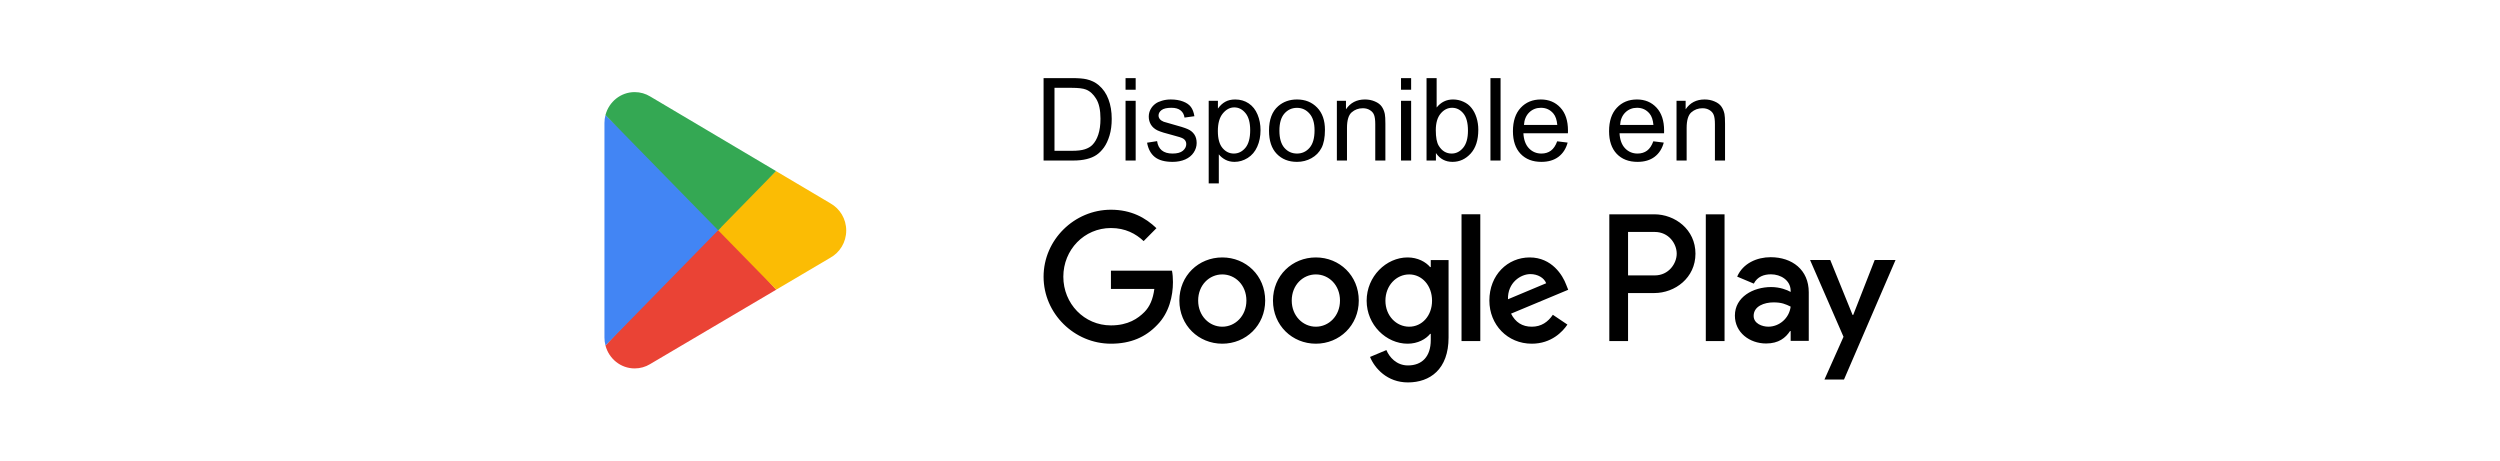 <svg width="190" height="35" viewBox="0 0 190 35" fill="none" xmlns="http://www.w3.org/2000/svg">
<rect width="190" height="35" fill="white"/>
<path d="M54.517 17.029L46.016 26.255C46.017 26.257 46.017 26.259 46.017 26.261C46.279 27.263 47.173 28 48.235 28C48.659 28 49.058 27.883 49.4 27.677L49.427 27.66L58.995 22.015L54.517 17.029Z" fill="#EA4335"/>
<path d="M63.117 15.458L63.109 15.452L58.978 13.004L54.324 17.239L58.994 22.014L63.103 19.589C63.823 19.191 64.313 18.414 64.313 17.52C64.313 16.63 63.83 15.857 63.117 15.458Z" fill="#FBBC04"/>
<path d="M46.016 8.744C45.965 8.937 45.938 9.139 45.938 9.348V25.652C45.938 25.861 45.965 26.063 46.017 26.255L54.809 17.265L46.016 8.744Z" fill="#4285F4"/>
<path d="M54.58 17.5L58.979 13.002L49.422 7.336C49.074 7.122 48.669 7 48.235 7C47.173 7 46.278 7.739 46.016 8.742L46.016 8.744L54.58 17.5Z" fill="#34A853"/>
<path d="M79.312 12.2V5.936H81.47C81.957 5.936 82.329 5.966 82.585 6.026C82.944 6.109 83.25 6.258 83.504 6.475C83.834 6.754 84.081 7.111 84.243 7.547C84.408 7.98 84.491 8.476 84.491 9.034C84.491 9.51 84.435 9.931 84.324 10.299C84.213 10.666 84.071 10.971 83.897 11.213C83.723 11.452 83.532 11.642 83.324 11.781C83.119 11.918 82.87 12.022 82.577 12.093C82.286 12.164 81.951 12.2 81.573 12.2H79.312ZM80.141 11.461H81.479C81.892 11.461 82.215 11.422 82.448 11.345C82.685 11.268 82.873 11.16 83.013 11.021C83.209 10.824 83.361 10.56 83.47 10.23C83.581 9.897 83.636 9.494 83.636 9.021C83.636 8.366 83.528 7.863 83.311 7.513C83.098 7.16 82.837 6.923 82.53 6.804C82.308 6.718 81.95 6.675 81.457 6.675H80.141V11.461ZM85.542 6.821V5.936H86.311V6.821H85.542ZM85.542 12.2V7.662H86.311V12.2H85.542ZM87.178 10.845L87.939 10.726C87.981 11.03 88.1 11.264 88.293 11.426C88.49 11.589 88.763 11.67 89.114 11.67C89.466 11.67 89.729 11.599 89.9 11.456C90.071 11.311 90.156 11.142 90.156 10.948C90.156 10.774 90.081 10.637 89.93 10.538C89.824 10.469 89.562 10.383 89.143 10.277C88.579 10.135 88.188 10.012 87.969 9.91C87.752 9.804 87.587 9.661 87.473 9.478C87.362 9.293 87.306 9.089 87.306 8.867C87.306 8.665 87.352 8.478 87.443 8.308C87.537 8.134 87.664 7.99 87.823 7.876C87.943 7.788 88.105 7.714 88.31 7.654C88.518 7.591 88.74 7.56 88.977 7.56C89.333 7.56 89.645 7.611 89.913 7.714C90.183 7.816 90.382 7.956 90.511 8.132C90.639 8.306 90.727 8.54 90.775 8.833L90.023 8.936C89.989 8.702 89.89 8.52 89.724 8.389C89.562 8.258 89.332 8.192 89.032 8.192C88.679 8.192 88.427 8.251 88.276 8.367C88.125 8.484 88.049 8.621 88.049 8.778C88.049 8.877 88.081 8.967 88.144 9.047C88.207 9.129 88.305 9.198 88.439 9.252C88.516 9.28 88.742 9.346 89.118 9.448C89.662 9.594 90.04 9.713 90.254 9.807C90.471 9.898 90.64 10.032 90.763 10.209C90.885 10.385 90.946 10.605 90.946 10.867C90.946 11.123 90.871 11.365 90.72 11.593C90.572 11.818 90.357 11.993 90.075 12.119C89.793 12.241 89.474 12.302 89.118 12.302C88.528 12.302 88.078 12.18 87.768 11.935C87.46 11.69 87.264 11.327 87.178 10.845ZM91.861 13.939V7.662H92.562V8.252C92.727 8.021 92.913 7.849 93.121 7.735C93.329 7.618 93.581 7.56 93.877 7.56C94.265 7.56 94.606 7.66 94.903 7.859C95.199 8.058 95.422 8.34 95.573 8.705C95.725 9.067 95.8 9.464 95.8 9.897C95.8 10.361 95.716 10.78 95.548 11.153C95.383 11.523 95.141 11.808 94.822 12.008C94.505 12.204 94.172 12.302 93.822 12.302C93.566 12.302 93.335 12.248 93.13 12.14C92.927 12.032 92.76 11.895 92.63 11.73V13.939H91.861ZM92.557 9.957C92.557 10.541 92.675 10.972 92.912 11.251C93.148 11.53 93.434 11.67 93.77 11.67C94.112 11.67 94.404 11.526 94.647 11.239C94.891 10.948 95.014 10.499 95.014 9.893C95.014 9.314 94.894 8.881 94.655 8.594C94.418 8.306 94.135 8.162 93.805 8.162C93.477 8.162 93.186 8.316 92.933 8.624C92.682 8.928 92.557 9.373 92.557 9.957ZM96.445 9.931C96.445 9.091 96.679 8.468 97.146 8.064C97.536 7.728 98.012 7.56 98.573 7.56C99.197 7.56 99.706 7.765 100.102 8.175C100.498 8.582 100.696 9.146 100.696 9.867C100.696 10.451 100.608 10.911 100.431 11.247C100.258 11.58 100.003 11.839 99.667 12.025C99.334 12.21 98.969 12.302 98.573 12.302C97.938 12.302 97.424 12.099 97.031 11.691C96.64 11.284 96.445 10.697 96.445 9.931ZM97.235 9.931C97.235 10.512 97.362 10.948 97.616 11.239C97.869 11.526 98.189 11.67 98.573 11.67C98.954 11.67 99.272 11.525 99.525 11.234C99.779 10.944 99.906 10.501 99.906 9.905C99.906 9.344 99.778 8.92 99.521 8.632C99.268 8.342 98.951 8.196 98.573 8.196C98.189 8.196 97.869 8.34 97.616 8.628C97.362 8.916 97.235 9.35 97.235 9.931ZM101.602 12.2V7.662H102.294V8.308C102.627 7.809 103.109 7.56 103.738 7.56C104.012 7.56 104.262 7.61 104.49 7.709C104.721 7.806 104.893 7.934 105.007 8.094C105.121 8.253 105.201 8.443 105.246 8.662C105.275 8.805 105.289 9.054 105.289 9.41V12.2H104.52V9.44C104.52 9.126 104.49 8.893 104.43 8.739C104.371 8.582 104.264 8.459 104.11 8.367C103.959 8.273 103.781 8.226 103.576 8.226C103.248 8.226 102.965 8.33 102.726 8.538C102.489 8.746 102.371 9.141 102.371 9.722V12.2H101.602ZM106.477 6.821V5.936H107.246V6.821H106.477ZM106.477 12.2V7.662H107.246V12.2H106.477ZM109.13 12.2H108.417V5.936H109.185V8.171C109.51 7.764 109.925 7.56 110.429 7.56C110.708 7.56 110.972 7.617 111.219 7.731C111.47 7.842 111.675 8 111.834 8.205C111.997 8.407 112.124 8.652 112.215 8.94C112.306 9.228 112.351 9.535 112.351 9.863C112.351 10.64 112.159 11.241 111.775 11.666C111.39 12.09 110.928 12.302 110.391 12.302C109.855 12.302 109.435 12.079 109.13 11.632V12.2ZM109.121 9.897C109.121 10.441 109.195 10.834 109.344 11.076C109.586 11.472 109.913 11.67 110.326 11.67C110.662 11.67 110.953 11.525 111.198 11.234C111.443 10.941 111.565 10.505 111.565 9.927C111.565 9.334 111.447 8.897 111.211 8.615C110.977 8.333 110.694 8.192 110.36 8.192C110.024 8.192 109.734 8.339 109.489 8.632C109.244 8.923 109.121 9.344 109.121 9.897ZM113.274 12.2V5.936H114.043V12.2H113.274ZM118.346 10.739L119.141 10.837C119.015 11.301 118.783 11.661 118.444 11.918C118.105 12.174 117.672 12.302 117.145 12.302C116.481 12.302 115.954 12.099 115.564 11.691C115.177 11.281 114.983 10.707 114.983 9.97C114.983 9.206 115.18 8.614 115.573 8.192C115.966 7.771 116.476 7.56 117.102 7.56C117.709 7.56 118.205 7.766 118.589 8.179C118.974 8.592 119.166 9.173 119.166 9.923C119.166 9.968 119.165 10.037 119.162 10.128H115.778C115.806 10.626 115.947 11.008 116.201 11.273C116.454 11.537 116.771 11.67 117.15 11.67C117.431 11.67 117.672 11.596 117.871 11.448C118.071 11.3 118.229 11.063 118.346 10.739ZM115.821 9.495H118.354C118.32 9.114 118.223 8.827 118.064 8.637C117.819 8.34 117.501 8.192 117.111 8.192C116.758 8.192 116.46 8.31 116.218 8.547C115.979 8.783 115.847 9.099 115.821 9.495ZM125.652 10.739L126.446 10.837C126.321 11.301 126.089 11.661 125.75 11.918C125.411 12.174 124.978 12.302 124.451 12.302C123.787 12.302 123.261 12.099 122.87 11.691C122.483 11.281 122.289 10.707 122.289 9.97C122.289 9.206 122.485 8.614 122.879 8.192C123.272 7.771 123.782 7.56 124.408 7.56C125.015 7.56 125.511 7.766 125.895 8.179C126.279 8.592 126.472 9.173 126.472 9.923C126.472 9.968 126.471 10.037 126.468 10.128H123.084C123.113 10.626 123.253 11.008 123.507 11.273C123.761 11.537 124.077 11.67 124.455 11.67C124.737 11.67 124.978 11.596 125.178 11.448C125.377 11.3 125.535 11.063 125.652 10.739ZM123.127 9.495H125.66C125.626 9.114 125.529 8.827 125.369 8.637C125.124 8.34 124.807 8.192 124.417 8.192C124.064 8.192 123.766 8.31 123.524 8.547C123.285 8.783 123.152 9.099 123.127 9.495ZM127.416 12.2V7.662H128.108V8.308C128.441 7.809 128.923 7.56 129.553 7.56C129.826 7.56 130.076 7.61 130.304 7.709C130.535 7.806 130.708 7.934 130.821 8.094C130.935 8.253 131.015 8.443 131.06 8.662C131.089 8.805 131.103 9.054 131.103 9.41V12.2H130.334V9.44C130.334 9.126 130.304 8.893 130.244 8.739C130.185 8.582 130.078 8.459 129.924 8.367C129.773 8.273 129.595 8.226 129.39 8.226C129.063 8.226 128.779 8.33 128.54 8.538C128.304 8.746 128.185 9.141 128.185 9.722V12.2H127.416Z" fill="black"/>
<path d="M129.641 25.922H131.066V16.287H129.641V25.922ZM142.478 19.758L140.844 23.935H140.795L139.099 19.758H137.564L140.107 25.596L138.658 28.844H140.144L144.062 19.758H142.478ZM134.395 24.828C133.928 24.828 133.277 24.593 133.277 24.009C133.277 23.266 134.087 22.981 134.788 22.981C135.414 22.981 135.71 23.117 136.09 23.303C135.979 24.196 135.218 24.828 134.395 24.828ZM134.567 19.547C133.535 19.547 132.466 20.006 132.025 21.023L133.289 21.555C133.56 21.023 134.063 20.848 134.592 20.848C135.329 20.848 136.078 21.294 136.09 22.088V22.187C135.832 22.038 135.28 21.816 134.604 21.816C133.241 21.816 131.852 22.572 131.852 23.985C131.852 25.274 132.97 26.105 134.223 26.105C135.181 26.105 135.71 25.671 136.041 25.162H136.09V25.906H137.466V22.212C137.466 20.502 136.201 19.547 134.567 19.547ZM125.759 20.931H123.732V17.628H125.759C126.825 17.628 127.43 18.518 127.43 19.279C127.43 20.026 126.825 20.931 125.759 20.931ZM125.722 16.287H122.308V25.922H123.732V22.272H125.722C127.302 22.272 128.855 21.117 128.855 19.279C128.855 17.441 127.302 16.287 125.722 16.287ZM107.101 24.829C106.117 24.829 105.292 23.998 105.292 22.855C105.292 21.701 106.117 20.856 107.101 20.856C108.073 20.856 108.836 21.701 108.836 22.855C108.836 23.998 108.073 24.829 107.101 24.829ZM108.738 20.297H108.688C108.368 19.913 107.753 19.565 106.978 19.565C105.354 19.565 103.865 21.005 103.865 22.855C103.865 24.693 105.354 26.121 106.978 26.121C107.753 26.121 108.368 25.773 108.688 25.376H108.738V25.848C108.738 27.102 108.073 27.773 107.003 27.773C106.129 27.773 105.587 27.139 105.366 26.605L104.123 27.127C104.48 27.996 105.428 29.064 107.003 29.064C108.676 29.064 110.091 28.07 110.091 25.649V19.763H108.738V20.297ZM111.076 25.922H112.503V16.286H111.076V25.922ZM114.606 22.744C114.57 21.477 115.579 20.831 116.305 20.831C116.871 20.831 117.351 21.116 117.51 21.526L114.606 22.744ZM119.036 21.651C118.766 20.919 117.941 19.565 116.256 19.565C114.582 19.565 113.192 20.893 113.192 22.843C113.192 24.68 114.57 26.121 116.415 26.121C117.905 26.121 118.766 25.202 119.123 24.668L118.016 23.923C117.646 24.469 117.142 24.829 116.415 24.829C115.69 24.829 115.172 24.494 114.84 23.837L119.184 22.023L119.036 21.651ZM84.431 20.571V21.961H87.729C87.63 22.744 87.372 23.315 86.978 23.712C86.498 24.196 85.747 24.73 84.431 24.73C82.4 24.73 80.813 23.079 80.813 21.03C80.813 18.981 82.4 17.33 84.431 17.33C85.527 17.33 86.326 17.765 86.917 18.323L87.889 17.342C87.064 16.547 85.97 15.939 84.431 15.939C81.65 15.939 79.312 18.224 79.312 21.03C79.312 23.837 81.65 26.121 84.431 26.121C85.932 26.121 87.064 25.624 87.95 24.693C88.861 23.774 89.144 22.483 89.144 21.439C89.144 21.116 89.12 20.819 89.07 20.571H84.431ZM92.893 24.829C91.909 24.829 91.06 24.01 91.06 22.843C91.06 21.663 91.909 20.856 92.893 20.856C93.877 20.856 94.727 21.663 94.727 22.843C94.727 24.01 93.877 24.829 92.893 24.829ZM92.893 19.565C91.096 19.565 89.632 20.943 89.632 22.843C89.632 24.73 91.096 26.121 92.893 26.121C94.69 26.121 96.154 24.73 96.154 22.843C96.154 20.943 94.69 19.565 92.893 19.565ZM100.006 24.829C99.022 24.829 98.172 24.01 98.172 22.843C98.172 21.663 99.022 20.856 100.006 20.856C100.991 20.856 101.839 21.663 101.839 22.843C101.839 24.01 100.991 24.829 100.006 24.829ZM100.006 19.565C98.21 19.565 96.746 20.943 96.746 22.843C96.746 24.73 98.21 26.121 100.006 26.121C101.803 26.121 103.267 24.73 103.267 22.843C103.267 20.943 101.803 19.565 100.006 19.565Z" fill="black"/>
</svg>
